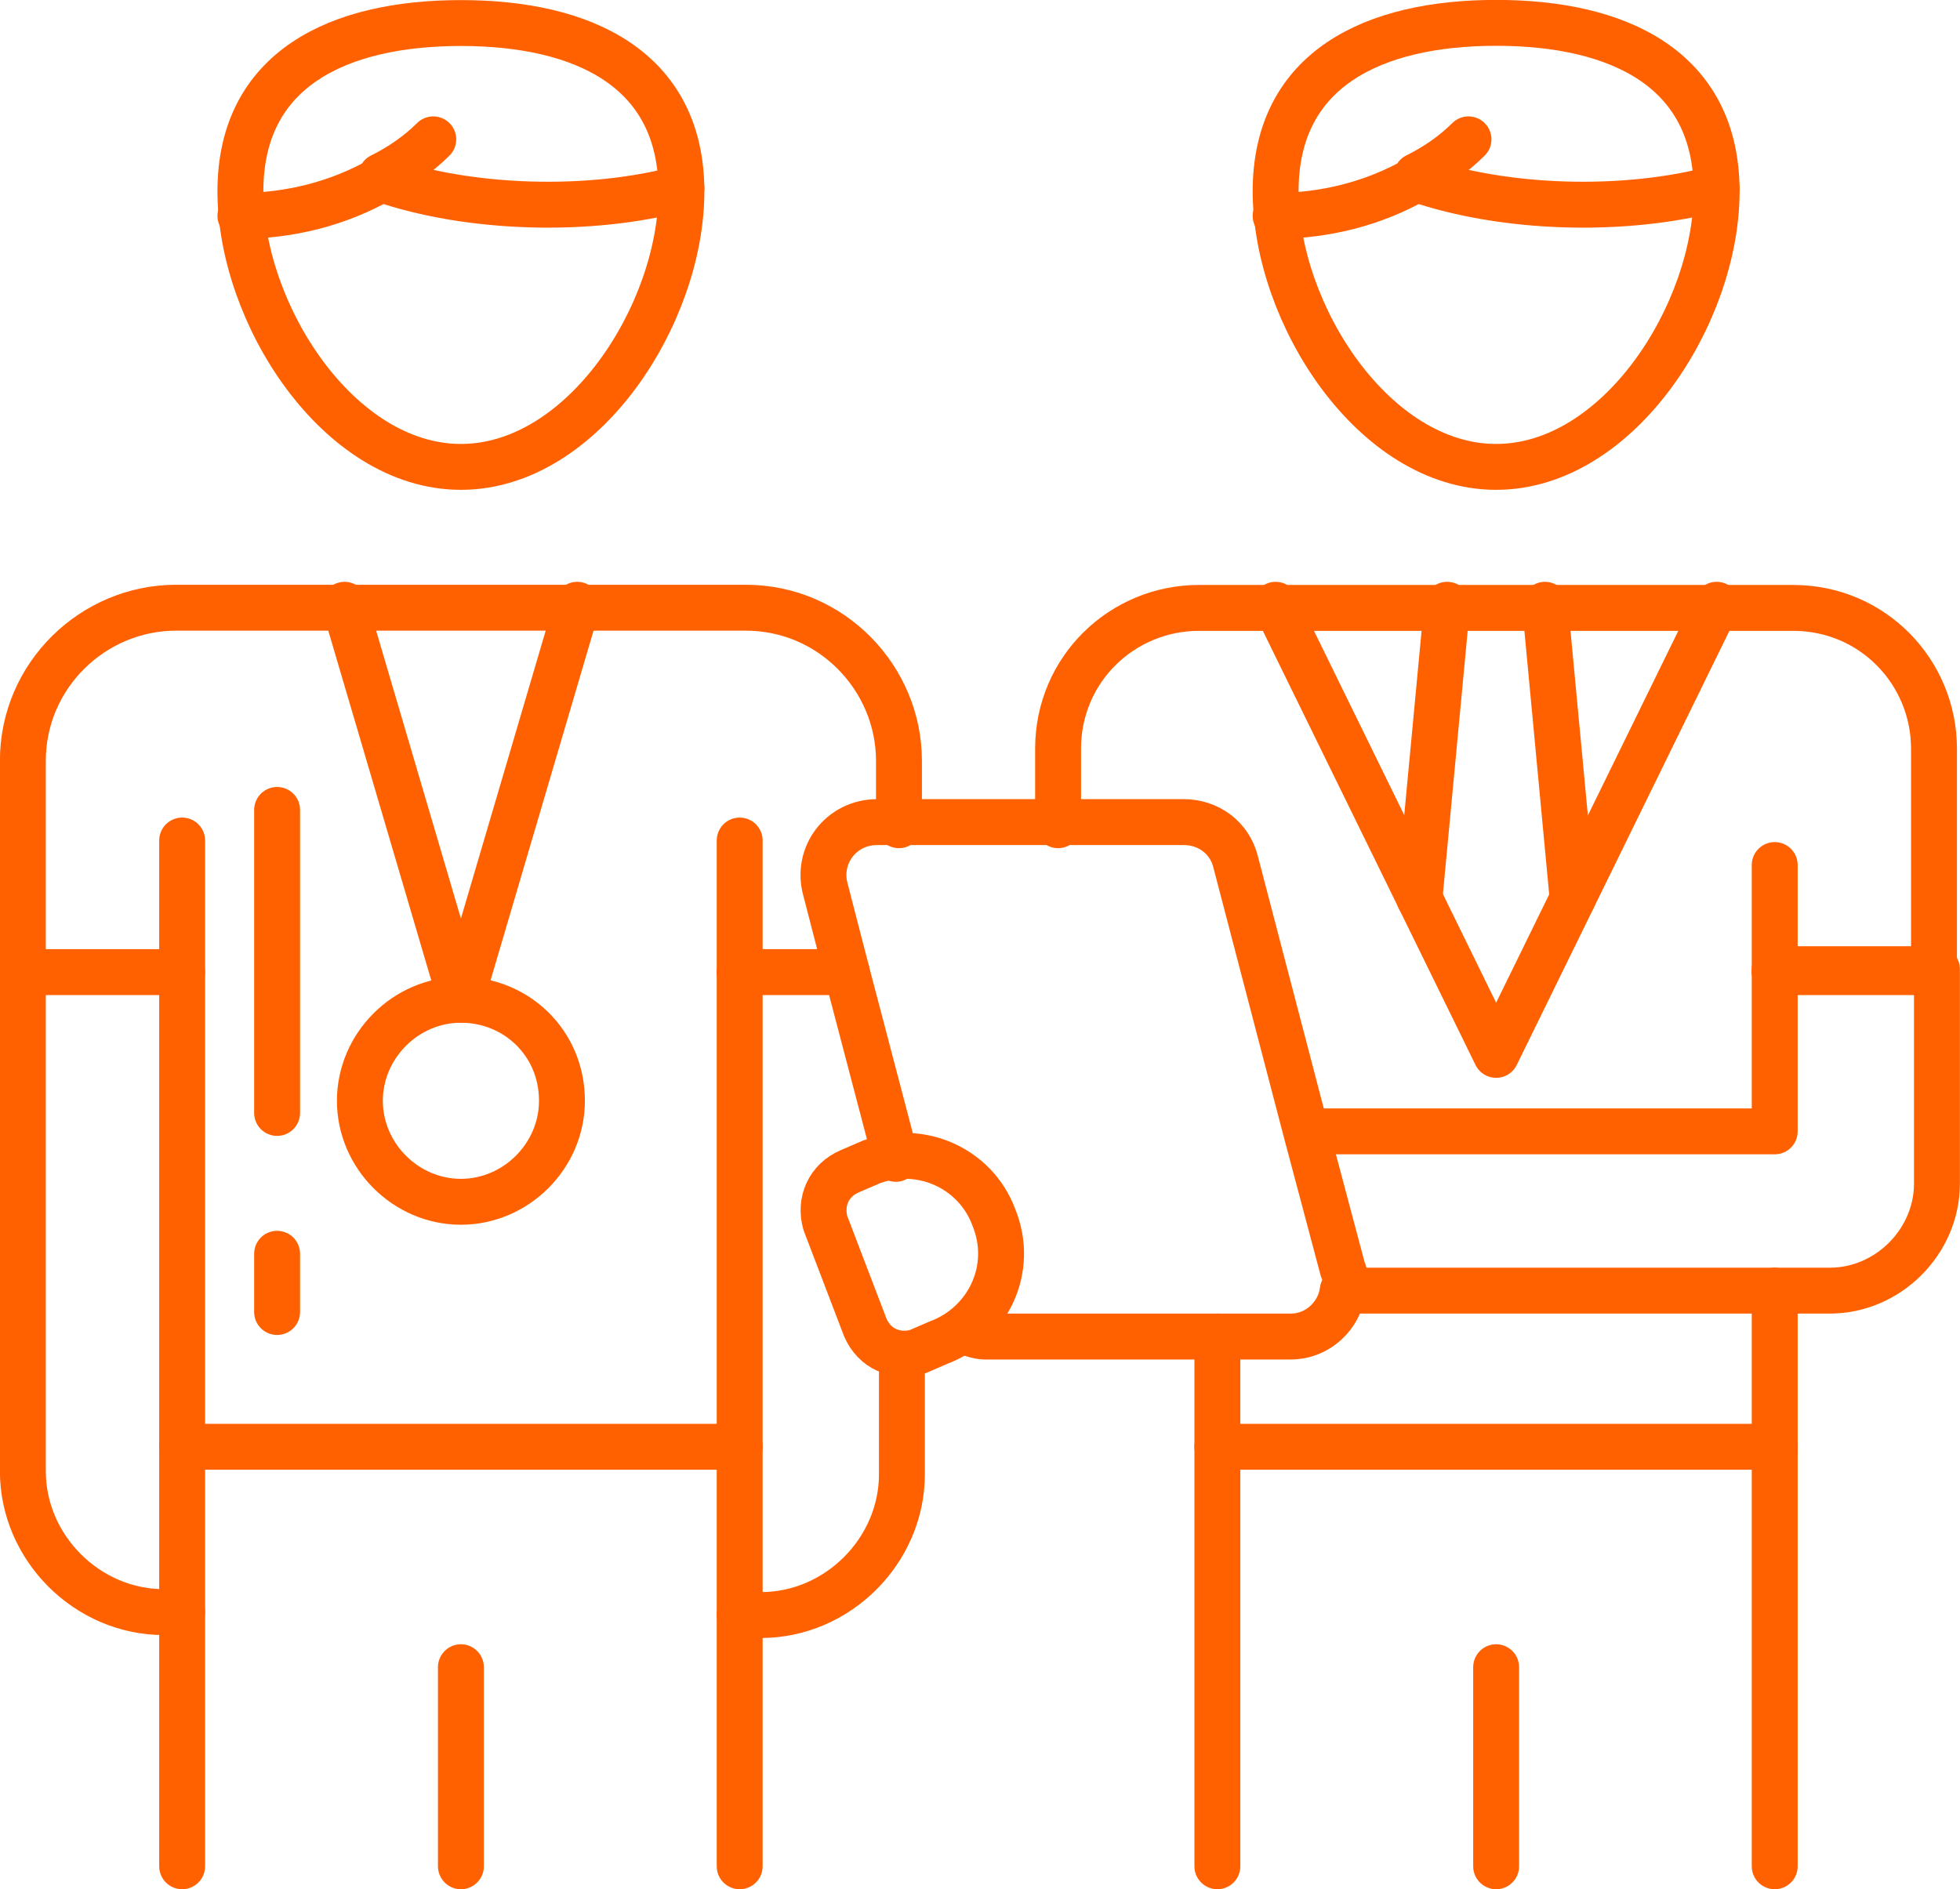 <svg xmlns="http://www.w3.org/2000/svg" id="Layer_2" data-name="Layer 2" viewBox="0 0 106.31 102.49"><defs><style>      .cls-1 {        fill: none;        stroke: #ff6100;        stroke-linecap: round;        stroke-linejoin: round;        stroke-width: 2.49px;      }    </style></defs><g id="mentorship"><g><line class="cls-1" x1="96.26" y1="78.49" x2="96.26" y2="70.02"></line><line class="cls-1" x1="66.03" y1="72.51" x2="66.03" y2="78.49"></line><path class="cls-1" d="M57.39,44.77v-4.15c0-4.32,3.49-7.64,7.64-7.64h32.23c4.32,0,7.64,3.49,7.64,7.64v12.13"></path><line class="cls-1" x1="104.9" y1="52.74" x2="96.26" y2="52.74"></line><path class="cls-1" d="M71.01,61.38h25.25v-8.8h8.8v11.63c0,3.16-2.66,5.81-5.81,5.81h-26.41"></path><polyline class="cls-1" points="96.26 101.25 96.26 78.49 66.03 78.49 66.03 101.25"></polyline><line class="cls-1" x1="81.15" y1="101.25" x2="81.15" y2="90.45"></line><path class="cls-1" d="M48.92,73.5v6.48c0,4.15-3.49,7.64-7.64,7.64h-1.16M9.88,87.46h-1c-4.15,0-7.64-3.49-7.64-7.64v-38.54c0-4.65,3.82-8.31,8.31-8.31h30.9c4.65,0,8.31,3.82,8.31,8.31v3.49"></path><line class="cls-1" x1="1.25" y1="52.74" x2="9.88" y2="52.74"></line><line class="cls-1" x1="45.93" y1="52.74" x2="40.12" y2="52.74"></line><polyline class="cls-1" points="40.12 101.25 40.12 78.49 9.88 78.49 9.88 101.25"></polyline><line class="cls-1" x1="40.12" y1="78.49" x2="40.12" y2="45.6"></line><line class="cls-1" x1="9.88" y1="45.6" x2="9.88" y2="78.49"></line><line class="cls-1" x1="25" y1="101.25" x2="25" y2="90.45"></line><path class="cls-1" d="M36.96,10.38c0,6.64-5.32,14.95-11.96,14.95s-11.96-8.31-11.96-14.95S18.36,1.25,25,1.25s11.96,2.49,11.96,9.14Z"></path><path class="cls-1" d="M36.96,10.22c-4.98,1.33-11.46,1.16-16.28-.5-2.33,1.33-4.98,1.99-7.64,1.99"></path><line class="cls-1" x1="96.26" y1="52.74" x2="96.26" y2="46.93"></line><path class="cls-1" d="M48.59,62.87l-2.66-10.13-1.16-4.49c-.5-1.83.83-3.65,2.82-3.65h16.61c1.33,0,2.49.83,2.82,2.16l3.82,14.62,1.99,7.48c.17.33.17.83,0,1.16-.17,1.33-1.33,2.49-2.82,2.49h-16.61c-.33,0-.83-.17-1.16-.33"></path><path class="cls-1" d="M50.91,72.84l-1.16.5c-1.16.33-2.33-.17-2.82-1.33l-2.16-5.65c-.33-1.16.17-2.33,1.33-2.82l1.16-.5c2.66-1,5.65.33,6.64,2.99h0c1.16,2.82-.33,5.81-2.99,6.81Z"></path><line class="cls-1" x1="15.03" y1="43.94" x2="15.03" y2="60.38"></line><line class="cls-1" x1="15.03" y1="68.02" x2="15.03" y2="71.18"></line><polyline class="cls-1" points="18.69 32.81 25 54.24 31.31 32.81"></polyline><path class="cls-1" d="M30.48,59.72c0,2.99-2.49,5.48-5.48,5.48s-5.48-2.49-5.48-5.48,2.49-5.48,5.48-5.48,5.48,2.33,5.48,5.48Z"></path><polyline class="cls-1" points="69.19 32.81 81.15 57.23 93.11 32.81"></polyline><line class="cls-1" x1="76.99" y1="48.75" x2="78.49" y2="32.81"></line><line class="cls-1" x1="83.8" y1="32.81" x2="85.3" y2="48.75"></line><path class="cls-1" d="M23.5,7.56c-.83.83-1.83,1.5-2.82,1.99M93.11,10.38c0,6.64-5.32,14.95-11.96,14.95s-11.96-8.31-11.96-14.95,5.32-9.14,11.96-9.14c6.64,0,11.96,2.49,11.96,9.14Z"></path><path class="cls-1" d="M93.11,10.22c-4.98,1.33-11.46,1.16-16.28-.5-2.33,1.33-4.98,1.99-7.64,1.99M79.65,7.56c-.83.83-1.83,1.5-2.82,1.99"></path></g></g></svg>